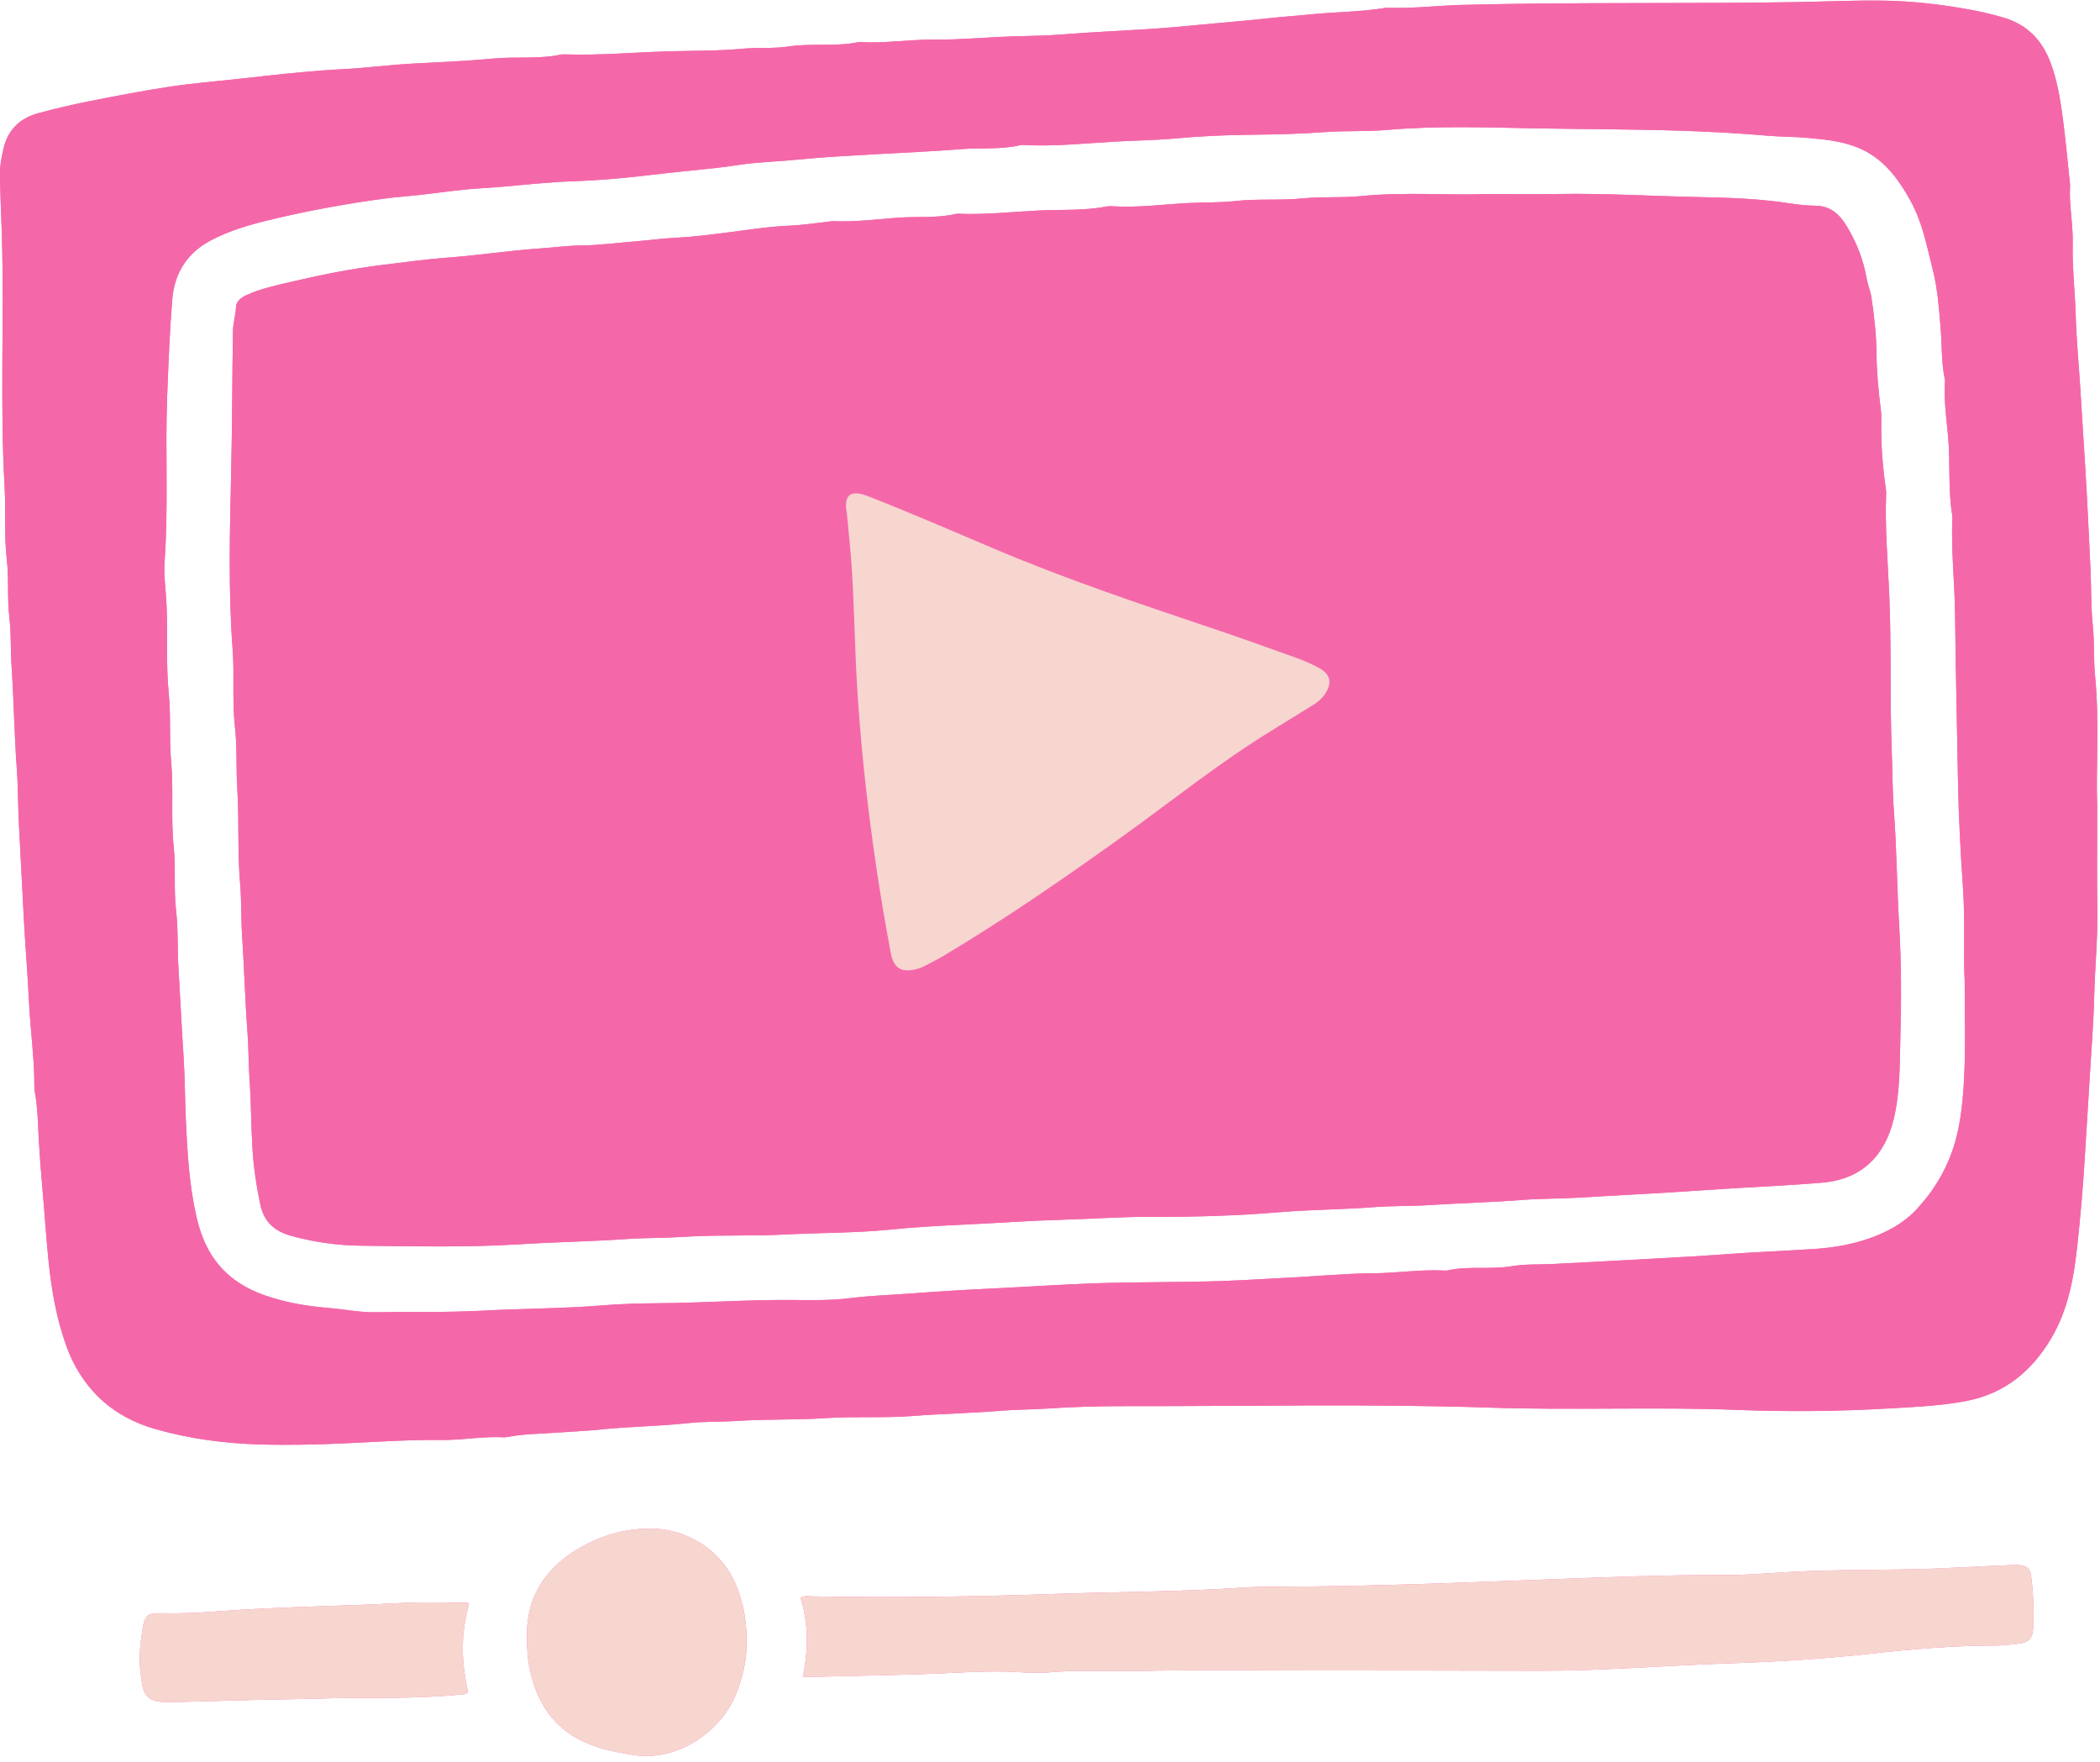 <?xml version="1.0" encoding="UTF-8" standalone="no"?><svg xmlns="http://www.w3.org/2000/svg" xmlns:xlink="http://www.w3.org/1999/xlink" fill="#000000" height="344.6" preserveAspectRatio="xMidYMid meet" version="1" viewBox="-0.0 -0.1 410.6 344.6" width="410.6" zoomAndPan="magnify"><g id="change1_1"><path d="M410.059,157.474c0,8.374-0.074,14.45,0.022,20.523 c0.088,5.591-0.479,11.152-0.614,16.734c-0.135,5.559-0.609,11.122-0.924,16.684 c-0.288,5.082-0.648,10.162-0.945,15.246c-0.324,5.552-0.824,11.098-1.414,16.629 c-0.687,6.438-1.803,12.79-5.207,18.473c-3.78,6.312-9.025,10.64-16.406,12.088 c-4.936,0.968-9.93,1.169-14.937,1.468c-9.976,0.597-19.967,0.685-29.924,0.3 c-16.135-0.623-32.271,0.101-48.391-0.442c-23.565-0.793-47.128-0.25-70.691-0.295 c-5.325-0.01-10.69,0.115-16.01,0.484c-2.946,0.204-5.894,0.169-8.825,0.413 c-5.794,0.481-11.612,0.583-17.396,1.032c-5.672,0.441-11.334,0.041-16.979,0.419 c-5.739,0.385-11.492,0.161-17.212,0.54c-3.186,0.211-6.385,0.081-9.543,0.423 c-5.695,0.618-11.424,0.669-17.125,1.245c-3.069,0.31-6.191,0.454-9.286,0.664 c-3.006,0.204-6.038,0.231-9.014,0.809c-0.234,0.045-0.478,0.08-0.714,0.066 c-4.077-0.236-8.105,0.57-12.179,0.523c-6.062-0.069-12.124,0.327-18.167,0.617 c-5.828,0.28-11.65,0.429-17.459,0.255c-6.914-0.207-13.785-1.115-20.468-3.044 c-4.124-1.19-7.852-3.187-10.935-6.178c-2.839-2.755-4.906-6.116-6.264-9.814 c-1.983-5.4-2.961-11.022-3.553-16.756c-0.498-4.822-0.788-9.662-1.229-14.486 c-0.281-3.076-0.505-6.188-0.685-9.287c-0.183-3.164-0.193-6.36-0.794-9.496 c-0.06-0.311-0.073-0.636-0.072-0.954c0.02-5.661-0.819-11.267-1.076-16.915 c-0.227-5.001-0.66-9.998-0.936-15.004c-0.354-6.44-0.652-12.882-1.005-19.319 c-0.197-3.584-0.146-7.172-0.41-10.743c-0.493-6.675-0.575-13.368-1.02-20.037 c-0.218-3.266-0.07-6.549-0.45-9.779c-0.441-3.747-0.061-7.515-0.492-11.219 c-0.548-4.709-0.163-9.411-0.427-14.104c-0.927-16.444-0.063-32.904-0.535-49.347 c-0.114-3.977-0.338-7.958-0.371-11.942c-0.014-1.767,0.323-3.493,0.735-5.183 c0.874-3.584,3.278-5.797,6.77-6.737c3.299-0.888,6.631-1.675,9.982-2.338 c5.219-1.033,10.449-2.047,15.708-2.839c4.553-0.686,9.153-1.059,13.733-1.558 c4.263-0.464,8.523-0.977,12.794-1.341c2.218-0.189,4.447-0.388,6.66-0.489 c4.853-0.223,9.663-0.889,14.515-1.14c5.242-0.271,10.503-0.496,15.718-0.985 c4.369-0.409,8.781,0.166,13.1-0.778c0.23-0.05,0.478-0.035,0.718-0.027 c7.107,0.24,14.191-0.467,21.289-0.623c4.454-0.098,8.941-0.06,13.372-0.478 c3.033-0.286,6.089,0.012,9.061-0.439c4.518-0.686,9.096,0.077,13.579-0.833 c0.155-0.031,0.319-0.032,0.478-0.023c4.874,0.26,9.713-0.539,14.577-0.495 c5.107,0.046,10.192-0.475,15.293-0.628c3.252-0.098,6.532-0.128,9.782-0.391 c5.317-0.43,10.643-0.66,15.963-0.992c3.883-0.243,7.772-0.581,11.642-0.967 c4.265-0.426,8.545-0.743,12.808-1.22c2.513-0.281,5.082-0.437,7.602-0.697 c4.982-0.513,10.008-0.494,14.961-1.3c0.157-0.026,0.319-0.031,0.478-0.025 c4.951,0.17,9.871-0.446,14.815-0.573c21.724-0.558,43.453-0.18,65.174-0.541 c5.814-0.097,11.642-0.399,17.457-0.278c5.078,0.105,10.149,0.662,15.169,1.529 c2.743,0.474,5.465,1.043,8.128,1.881c4.451,1.4,7.27,4.443,8.877,8.716 c1.297,3.45,1.88,7.074,2.369,10.695c0.584,4.327,0.964,8.682,1.432,13.025 c0.008,0.079,0.015,0.16,0.01,0.239c-0.231,3.838,0.614,7.626,0.52,11.459 c-0.114,4.628,0.442,9.232,0.579,13.855c0.146,4.92,0.622,9.841,0.924,14.765 c0.317,5.162,0.652,10.322,0.97,15.484c0.392,6.36,0.67,12.721,0.982,19.082 c0.187,3.822,0.079,7.666,0.47,11.457c0.337,3.271,0.123,6.544,0.44,9.785 C410.54,141.254,409.762,150.52,410.059,157.474z M384.146,191.648 c-0.296-4.76,0.122-11.373-0.33-18.007c-0.476-6.982-0.859-13.999-0.983-20.995 c-0.192-10.773-0.45-21.547-0.564-32.321c-0.067-6.383-0.804-12.743-0.535-19.133 c0.007-0.159,0.01-0.323-0.016-0.479c-0.866-5.129-0.347-10.332-0.825-15.495 c-0.329-3.551-0.839-7.131-0.602-10.731c0.01-0.157-0.007-0.321-0.04-0.476 c-0.697-3.288-0.537-6.652-0.813-9.975c-0.316-3.811-0.584-7.609-1.518-11.323 c-1.164-4.631-2.043-9.364-4.401-13.604c-2.479-4.458-5.411-8.419-10.435-10.411 c-3.105-1.231-6.331-1.526-9.564-1.826c-2.61-0.242-5.236-0.203-7.865-0.43 c-5.624-0.487-11.279-0.791-16.918-0.977c-9.409-0.31-18.83-0.288-28.245-0.461 c-9.806-0.18-19.635-0.54-29.445,0.318c-3.963,0.347-7.952,0.101-11.944,0.407 c-4.834,0.37-9.715,0.467-14.57,0.522c-4.871,0.055-9.745,0.263-14.564,0.71 c-4.128,0.383-8.27,0.405-12.387,0.654c-5.637,0.342-11.294,0.925-16.966,0.658 c-0.398-0.019-0.815-0.055-1.196,0.033c-3.84,0.888-7.776,0.456-11.66,0.772 c-5.542,0.451-11.117,0.666-16.678,0.988c-5.005,0.29-10.008,0.533-14.999,1.037 c-3.954,0.399-7.953,0.472-11.871,1.08c-5.11,0.793-10.262,1.123-15.384,1.75 c-5.597,0.685-11.231,1.228-16.863,1.417c-4.863,0.163-9.68,0.74-14.513,1.134 c-2.219,0.181-4.447,0.272-6.661,0.496c-3.791,0.384-7.561,0.984-11.356,1.303 c-4.282,0.36-8.518,1.03-12.742,1.747c-4.385,0.744-8.75,1.642-13.079,2.661 c-4.341,1.022-8.637,2.193-12.62,4.346c-4.578,2.475-6.924,6.549-7.312,11.378 c-0.509,6.337-0.759,12.715-1.001,19.076c-0.409,10.764,0.268,21.55-0.506,32.318 c-0.177,2.456,0.186,4.925,0.335,7.387c0.371,6.126-0.124,12.273,0.491,18.416 c0.436,4.351,0.054,8.747,0.456,13.14c0.509,5.548-0.08,11.151,0.506,16.734 c0.432,4.111-0.024,8.27,0.46,12.422c0.431,3.703,0.237,7.471,0.468,11.216 c0.358,5.797,0.612,11.601,0.999,17.401c0.276,4.129,0.259,8.278,0.448,12.42 c0.291,6.373,0.654,12.722,2.079,18.94c0.933,4.07,2.578,7.841,5.733,10.838 c3.573,3.394,7.99,4.843,12.611,5.889c2.637,0.597,5.323,0.879,8.022,1.125 c2.845,0.259,5.672,0.828,8.535,0.782c7.098-0.114,14.188,0.064,21.297-0.317 c7.789-0.417,15.603-0.398,23.394-1.036c3.566-0.292,7.177-0.387,10.738-0.408 c8.622-0.052,17.224-0.699,25.847-0.637c3.898,0.028,7.792,0.13,11.707-0.362 c4.249-0.535,8.558-0.644,12.839-0.977c5.232-0.407,10.481-0.7,15.722-0.947 c6.203-0.293,12.401-0.719,18.601-0.951c8.608-0.322,17.23-0.17,25.848-0.481 c4.461-0.161,8.917-0.458,13.369-0.685c5.241-0.267,10.478-0.784,15.728-0.814 c4.708-0.028,9.382-0.796,14.096-0.534c0.159,0.009,0.325,0.016,0.478-0.019 c4.157-0.941,8.422-0.126,12.618-0.836c2.646-0.448,5.398-0.298,8.096-0.431 c6.361-0.315,12.718-0.684,19.078-1.016c5.166-0.27,10.323-0.573,15.483-0.951 c5.552-0.407,11.121-0.609,16.681-0.982c3.611-0.242,7.101-0.854,10.503-2.037 c3.511-1.221,6.745-2.967,9.293-5.698c4.046-4.338,6.782-9.404,8.06-15.244 c0.854-3.903,1.13-7.876,1.297-11.83C384.315,204.059,384.146,198.777,384.146,191.648z M290.481,37.844c6.101,0,10.178,0.055,14.252-0.011c9.421-0.153,18.827,0.447,28.239,0.629 c5.69,0.11,11.44,0.341,17.114,1.233c1.638,0.257,3.341,0.409,4.976,0.439 c3.034,0.056,4.738,1.886,6.055,4.06c1.901,3.14,3.237,6.566,3.87,10.232 c0.216,1.248,0.746,2.443,0.934,3.692c0.559,3.696,0.956,7.41,0.989,11.157 c0.032,3.662,0.407,7.299,0.855,10.93c0.097,0.789,0.084,1.596,0.069,2.393 c-0.079,4.388,0.295,8.743,0.916,13.081c0.034,0.236,0.044,0.479,0.035,0.717 c-0.259,6.628,0.327,13.24,0.611,19.846c0.439,10.218,0.093,20.436,0.487,30.639 c0.151,3.899,0.131,7.812,0.422,11.699c0.559,7.472,0.591,14.966,1.033,22.432 c0.431,7.269,0.422,14.527,0.23,21.772c-0.14,5.297-0.038,10.669-1.29,15.904 c-1.67,6.982-6.032,11.825-14.013,12.492c-5.077,0.425-10.155,0.704-15.24,0.985 c-5.001,0.276-9.998,0.659-15.001,0.958c-5.8,0.346-11.603,0.627-17.398,0.988 c-3.585,0.224-7.173,0.157-10.741,0.433c-6.115,0.474-12.244,0.634-18.356,1.022 c-3.667,0.233-7.334,0.123-10.982,0.408c-6.114,0.477-12.255,0.474-18.358,0.983 c-8.272,0.691-16.546,0.943-24.837,0.901c-5.903-0.03-11.793,0.415-17.69,0.577 c-6.198,0.171-12.397,0.63-18.599,0.924c-4.921,0.233-9.862,0.48-14.757,0.98 c-6.916,0.706-13.843,0.618-20.757,0.98c-6.704,0.351-13.412,0.03-20.09,0.469 c-3.666,0.241-7.331,0.165-10.982,0.419c-6.914,0.481-13.847,0.583-20.754,1.016 c-10.38,0.65-20.752,0.389-31.122,0.286c-4.576-0.046-9.183-0.693-13.659-1.925 c-3.204-0.882-5.331-2.723-6.032-6.064c-0.785-3.738-1.352-7.49-1.57-11.318 c-0.254-4.459-0.249-8.929-0.555-13.371c-0.208-3.026-0.167-6.052-0.398-9.065 c-0.481-6.273-0.628-12.565-1.048-18.834c-0.23-3.428-0.097-6.856-0.393-10.264 c-0.539-6.213-0.161-12.449-0.555-18.647c-0.253-3.987-0.004-7.992-0.452-11.937 c-0.57-5.027-0.069-10.057-0.446-15.06c-0.89-11.809-0.544-23.634-0.281-35.434 c0.201-9.017,0.183-18.032,0.346-27.046c0.028-1.518,0.515-2.969,0.573-4.496 c0.045-1.203,0.949-1.925,2.045-2.432c2.555-1.18,5.287-1.782,7.991-2.423 c6.184-1.466,12.409-2.731,18.732-3.504c4.336-0.53,8.655-1.128,13.021-1.448 c5.857-0.429,11.679-1.352,17.537-1.745c2.776-0.186,5.539-0.579,8.334-0.602 c3.577-0.03,7.129-0.54,10.691-0.816c2.457-0.19,4.899-0.547,7.369-0.663 c3.407-0.16,6.805-0.602,10.194-1.028c4.097-0.515,8.17-1.182,12.311-1.355 c2.533-0.106,5.053-0.507,7.578-0.777c0.317-0.034,0.634-0.124,0.948-0.11 c4.154,0.187,8.296-0.328,12.406-0.655c3.883-0.31,7.821,0.136,11.657-0.767 c0.153-0.036,0.319-0.029,0.478-0.022c5.27,0.219,10.519-0.389,15.767-0.637 c4.356-0.206,8.766,0.068,13.093-0.774c0.54-0.105,1.118-0.061,1.675-0.032 c4.635,0.246,9.243-0.361,13.848-0.63c3.263-0.19,6.545-0.056,9.779-0.417 c4.381-0.488,8.788-0.073,13.133-0.517c3.753-0.383,7.505-0.061,11.222-0.433 C274.791,37.376,283.655,38.145,290.481,37.844z M165.573,100.199c0.283,3.019,0.606,6.034,0.84,9.057 c0.59,7.646,0.65,15.318,1.065,22.971c0.675,12.444,2.028,24.825,3.842,37.152 c0.825,5.605,1.781,11.193,2.819,16.763c0.604,3.24,2.174,4.079,5.365,3.184 c0.533-0.149,1.046-0.395,1.54-0.652c1.204-0.626,2.416-1.24,3.58-1.936 c11.867-7.091,23.23-14.941,34.461-22.986c9.863-7.064,19.305-14.72,29.682-21.061 c2.656-1.623,5.287-3.288,7.943-4.912c0.897-0.548,1.679-1.177,2.288-2.06 c1.553-2.255,1.22-3.969-1.226-5.269c-1.405-0.746-2.883-1.382-4.381-1.921 c-5.481-1.97-10.962-3.942-16.482-5.798c-14.219-4.78-28.441-9.553-42.262-15.411 c-8.3-3.518-16.564-7.117-24.964-10.399C166.47,95.667,164.888,96.498,165.573,100.199z M156.979,327.796c1.105-5.452,1.086-10.501-0.443-15.408c0.846-0.535,1.58-0.312,2.271-0.299 c16.065,0.301,32.128,0.058,48.179-0.506c11.897-0.418,23.809-0.378,35.692-1.197 c2.151-0.148,4.312-0.193,6.469-0.194c17.904-0.011,35.788-0.756,53.674-1.435 c11.499-0.436,22.999-0.885,34.509-0.838c3.922,0.016,7.825-0.318,11.73-0.557 c11.014-0.674,22.053-0.279,33.067-0.878c3.67-0.2,7.343-0.351,11.015-0.506 c0.716-0.03,1.446-0.047,2.151,0.056c1.055,0.153,1.66,0.747,1.812,1.892 c0.452,3.417,0.608,6.842,0.441,10.28c-0.102,2.108-0.799,2.853-2.875,3.112 c-1.426,0.178-2.862,0.38-4.294,0.378c-8.243-0.011-16.438,0.685-24.619,1.6 c-9.135,1.021-18.297,1.586-27.485,1.884c-12.376,0.402-24.726,1.48-37.12,1.45 c-15.743-0.038-31.485-0.056-47.228-0.063c-10.308-0.004-20.617-0.139-30.924,0.101 c-2.476,0.058-4.955,0.051-7.431,0.018c-3.277-0.044-6.546-0.069-9.82,0.215 c-1.904,0.165-3.841,0.177-5.749,0.043c-4.715-0.331-9.405-0.115-14.12,0.118 c-8.535,0.423-17.086,0.511-25.63,0.731C159.298,327.817,158.345,327.796,156.979,327.796z M144.031,310.161c-2.879-7.31-9.965-11.339-16.84-11.334c-5.244,0.004-10.115,1.457-14.542,4.197 c-6.117,3.787-9.618,9.182-9.633,16.572c-0.005,2.325,0.117,4.634,0.609,6.907 c1.399,6.45,4.661,11.454,10.924,14.195c2.962,1.296,6.052,1.892,9.226,2.39 c9.131,1.435,17.396-5.003,20.141-11.898c1.314-3.303,2.09-6.698,2.04-9.663 C146.1,317.2,145.391,313.615,144.031,310.161z M78.82,313.369 c-12.284,0.661-24.593,0.735-36.863,1.688c-3.424,0.266-6.851,0.399-10.293,0.325 c-2.977-0.064-3.332,0.349-3.827,3.366c-0.429,2.613-0.684,5.269-0.394,7.88 c0.546,4.914,0.807,6.286,6.384,6.14c8.302-0.216,16.602-0.49,24.907-0.611 c3.51-0.051,7.019-0.229,10.536-0.219c6.868,0.02,13.739,0.019,20.588-0.635 c1.701-0.162,1.738-0.146,1.391-1.818c-1.055-5.086-1.059-10.146,0.267-15.19 c0.075-0.287,0.01-0.61,0.01-0.963C87.26,313.334,83.029,313.143,78.82,313.369z M166.413,109.256 c0.59,7.646,0.65,15.318,1.065,22.971c0.675,12.444,2.028,24.825,3.842,37.152 c0.825,5.605,1.781,11.193,2.819,16.763c0.604,3.24,2.174,4.079,5.365,3.184 c0.533-0.149,1.046-0.395,1.54-0.652c1.204-0.626,2.416-1.24,3.58-1.936 c11.867-7.091,23.23-14.941,34.461-22.986c9.863-7.064,19.305-14.72,29.682-21.061 c2.656-1.623,5.287-3.288,7.943-4.912c0.897-0.548,1.679-1.177,2.288-2.06 c1.553-2.255,1.22-3.969-1.226-5.269c-1.405-0.746-2.883-1.382-4.381-1.921 c-5.481-1.97-10.962-3.942-16.482-5.798c-14.219-4.78-28.441-9.553-42.262-15.411 c-8.3-3.518-16.564-7.117-24.964-10.399c-3.213-1.255-4.795-0.425-4.111,3.277 C165.856,103.218,166.18,106.233,166.413,109.256z" fill="#f468a9"/></g><g id="change1_2"><path d="M410.059,157.474c0,8.374-0.074,14.45,0.022,20.523 c0.088,5.591-0.479,11.152-0.614,16.734c-0.135,5.559-0.609,11.122-0.924,16.684 c-0.288,5.082-0.648,10.162-0.945,15.246c-0.324,5.552-0.824,11.098-1.414,16.629 c-0.687,6.438-1.803,12.79-5.207,18.473c-3.78,6.312-9.025,10.64-16.406,12.088 c-4.936,0.968-9.93,1.169-14.937,1.468c-9.976,0.597-19.967,0.685-29.924,0.3 c-16.135-0.623-32.271,0.101-48.391-0.442c-23.565-0.793-47.128-0.25-70.691-0.295 c-5.325-0.01-10.69,0.115-16.01,0.484c-2.946,0.204-5.894,0.169-8.825,0.413 c-5.794,0.481-11.612,0.583-17.396,1.032c-5.672,0.441-11.334,0.041-16.979,0.419 c-5.739,0.385-11.492,0.161-17.212,0.54c-3.186,0.211-6.385,0.081-9.543,0.423 c-5.695,0.618-11.424,0.669-17.125,1.245c-3.069,0.31-6.191,0.454-9.286,0.664 c-3.006,0.204-6.038,0.231-9.014,0.809c-0.234,0.045-0.478,0.08-0.714,0.066 c-4.077-0.236-8.105,0.57-12.179,0.523c-6.062-0.069-12.124,0.327-18.167,0.617 c-5.828,0.28-11.65,0.429-17.459,0.255c-6.914-0.207-13.785-1.115-20.468-3.044 c-4.124-1.19-7.852-3.187-10.935-6.178c-2.839-2.755-4.906-6.116-6.264-9.814 c-1.983-5.4-2.961-11.022-3.553-16.756c-0.498-4.822-0.788-9.662-1.229-14.486 c-0.281-3.076-0.505-6.188-0.685-9.287c-0.183-3.164-0.193-6.36-0.794-9.496 c-0.06-0.311-0.073-0.636-0.072-0.954c0.02-5.661-0.819-11.267-1.076-16.915 c-0.227-5.001-0.66-9.998-0.936-15.004c-0.354-6.44-0.652-12.882-1.005-19.319 c-0.197-3.584-0.146-7.172-0.41-10.743c-0.493-6.675-0.575-13.368-1.02-20.037 c-0.218-3.266-0.07-6.549-0.45-9.779c-0.441-3.747-0.061-7.515-0.492-11.219 c-0.548-4.709-0.163-9.411-0.427-14.104c-0.927-16.444-0.063-32.904-0.535-49.347 c-0.114-3.977-0.338-7.958-0.371-11.942c-0.014-1.767,0.323-3.493,0.735-5.183 c0.874-3.584,3.278-5.797,6.77-6.737c3.299-0.888,6.631-1.675,9.982-2.338 c5.219-1.033,10.449-2.047,15.708-2.839c4.553-0.686,9.153-1.059,13.733-1.558 c4.263-0.464,8.523-0.977,12.794-1.341c2.218-0.189,4.447-0.388,6.66-0.489 c4.853-0.223,9.663-0.889,14.515-1.14c5.242-0.271,10.503-0.496,15.718-0.985 c4.369-0.409,8.781,0.166,13.1-0.778c0.23-0.05,0.478-0.035,0.718-0.027 c7.107,0.24,14.191-0.467,21.289-0.623c4.454-0.098,8.941-0.06,13.372-0.478 c3.033-0.286,6.089,0.012,9.061-0.439c4.518-0.686,9.096,0.077,13.579-0.833 c0.155-0.031,0.319-0.032,0.478-0.023c4.874,0.26,9.713-0.539,14.577-0.495 c5.107,0.046,10.192-0.475,15.293-0.628c3.252-0.098,6.532-0.128,9.782-0.391 c5.317-0.43,10.643-0.66,15.963-0.992c3.883-0.243,7.772-0.581,11.642-0.967 c4.265-0.426,8.545-0.743,12.808-1.22c2.513-0.281,5.082-0.437,7.602-0.697 c4.982-0.513,10.008-0.494,14.961-1.3c0.157-0.026,0.319-0.031,0.478-0.025 c4.951,0.17,9.871-0.446,14.815-0.573c21.724-0.558,43.453-0.18,65.174-0.541 c5.814-0.097,11.642-0.399,17.457-0.278c5.078,0.105,10.149,0.662,15.169,1.529 c2.743,0.474,5.465,1.043,8.128,1.881c4.451,1.4,7.27,4.443,8.877,8.716 c1.297,3.45,1.88,7.074,2.369,10.695c0.584,4.327,0.964,8.682,1.432,13.025 c0.008,0.079,0.015,0.16,0.01,0.239c-0.231,3.838,0.614,7.626,0.52,11.459 c-0.114,4.628,0.442,9.232,0.579,13.855c0.146,4.92,0.622,9.841,0.924,14.765 c0.317,5.162,0.652,10.322,0.97,15.484c0.392,6.36,0.67,12.721,0.982,19.082 c0.187,3.822,0.079,7.666,0.47,11.457c0.337,3.271,0.123,6.544,0.44,9.785 C410.54,141.254,409.762,150.52,410.059,157.474z M384.146,191.648 c-0.296-4.76,0.122-11.373-0.33-18.007c-0.476-6.982-0.859-13.999-0.983-20.995 c-0.192-10.773-0.45-21.547-0.564-32.321c-0.067-6.383-0.804-12.743-0.535-19.133 c0.007-0.159,0.01-0.323-0.016-0.479c-0.866-5.129-0.347-10.332-0.825-15.495 c-0.329-3.551-0.839-7.131-0.602-10.731c0.01-0.157-0.007-0.321-0.04-0.476 c-0.697-3.288-0.537-6.652-0.813-9.975c-0.316-3.811-0.584-7.609-1.518-11.323 c-1.164-4.631-2.043-9.364-4.401-13.604c-2.479-4.458-5.411-8.419-10.435-10.411 c-3.105-1.231-6.331-1.526-9.564-1.826c-2.61-0.242-5.236-0.203-7.865-0.43 c-5.624-0.487-11.279-0.791-16.918-0.977c-9.409-0.31-18.83-0.288-28.245-0.461 c-9.806-0.18-19.635-0.54-29.445,0.318c-3.963,0.347-7.952,0.101-11.944,0.407 c-4.834,0.37-9.715,0.467-14.57,0.522c-4.871,0.055-9.745,0.263-14.564,0.71 c-4.128,0.383-8.27,0.405-12.387,0.654c-5.637,0.342-11.294,0.925-16.966,0.658 c-0.398-0.019-0.815-0.055-1.196,0.033c-3.84,0.888-7.776,0.456-11.66,0.772 c-5.542,0.451-11.117,0.666-16.678,0.988c-5.005,0.29-10.008,0.533-14.999,1.037 c-3.954,0.399-7.953,0.472-11.871,1.08c-5.11,0.793-10.262,1.123-15.384,1.75 c-5.597,0.685-11.231,1.228-16.863,1.417c-4.863,0.163-9.68,0.74-14.513,1.134 c-2.219,0.181-4.447,0.272-6.661,0.496c-3.791,0.384-7.561,0.984-11.356,1.303 c-4.282,0.36-8.518,1.03-12.742,1.747c-4.385,0.744-8.75,1.642-13.079,2.661 c-4.341,1.022-8.637,2.193-12.62,4.346c-4.578,2.475-6.924,6.549-7.312,11.378 c-0.509,6.337-0.759,12.715-1.001,19.076c-0.409,10.764,0.268,21.55-0.506,32.318 c-0.177,2.456,0.186,4.925,0.335,7.387c0.371,6.126-0.124,12.273,0.491,18.416 c0.436,4.351,0.054,8.747,0.456,13.14c0.509,5.548-0.08,11.151,0.506,16.734 c0.432,4.111-0.024,8.27,0.46,12.422c0.431,3.703,0.237,7.471,0.468,11.216 c0.358,5.797,0.612,11.601,0.999,17.401c0.276,4.129,0.259,8.278,0.448,12.42 c0.291,6.373,0.654,12.722,2.079,18.94c0.933,4.07,2.578,7.841,5.733,10.838 c3.573,3.394,7.99,4.843,12.611,5.889c2.637,0.597,5.323,0.879,8.022,1.125 c2.845,0.259,5.672,0.828,8.535,0.782c7.098-0.114,14.188,0.064,21.297-0.317 c7.789-0.417,15.603-0.398,23.394-1.036c3.566-0.292,7.177-0.387,10.738-0.408 c8.622-0.052,17.224-0.699,25.847-0.637c3.898,0.028,7.792,0.13,11.707-0.362 c4.249-0.535,8.558-0.644,12.839-0.977c5.232-0.407,10.481-0.7,15.722-0.947 c6.203-0.293,12.401-0.719,18.601-0.951c8.608-0.322,17.23-0.17,25.848-0.481 c4.461-0.161,8.917-0.458,13.369-0.685c5.241-0.267,10.478-0.784,15.728-0.814 c4.708-0.028,9.382-0.796,14.096-0.534c0.159,0.009,0.325,0.016,0.478-0.019 c4.157-0.941,8.422-0.126,12.618-0.836c2.646-0.448,5.398-0.298,8.096-0.431 c6.361-0.315,12.718-0.684,19.078-1.016c5.166-0.27,10.323-0.573,15.483-0.951 c5.552-0.407,11.121-0.609,16.681-0.982c3.611-0.242,7.101-0.854,10.503-2.037 c3.511-1.221,6.745-2.967,9.293-5.698c4.046-4.338,6.782-9.404,8.06-15.244 c0.854-3.903,1.13-7.876,1.297-11.83C384.315,204.059,384.146,198.777,384.146,191.648z M290.481,37.844c6.101,0,10.178,0.055,14.252-0.011c9.421-0.153,18.827,0.447,28.239,0.629 c5.69,0.11,11.44,0.341,17.114,1.233c1.638,0.257,3.341,0.409,4.976,0.439 c3.034,0.056,4.738,1.886,6.055,4.06c1.901,3.14,3.237,6.566,3.87,10.232 c0.216,1.248,0.746,2.443,0.934,3.692c0.559,3.696,0.956,7.41,0.989,11.157 c0.032,3.662,0.407,7.299,0.855,10.93c0.097,0.789,0.084,1.596,0.069,2.393 c-0.079,4.388,0.295,8.743,0.916,13.081c0.034,0.236,0.044,0.479,0.035,0.717 c-0.259,6.628,0.327,13.24,0.611,19.846c0.439,10.218,0.093,20.436,0.487,30.639 c0.151,3.899,0.131,7.812,0.422,11.699c0.559,7.472,0.591,14.966,1.033,22.432 c0.431,7.269,0.422,14.527,0.23,21.772c-0.14,5.297-0.038,10.669-1.29,15.904 c-1.67,6.982-6.032,11.825-14.013,12.492c-5.077,0.425-10.155,0.704-15.24,0.985 c-5.001,0.276-9.998,0.659-15.001,0.958c-5.8,0.346-11.603,0.627-17.398,0.988 c-3.585,0.224-7.173,0.157-10.741,0.433c-6.115,0.474-12.244,0.634-18.356,1.022 c-3.667,0.233-7.334,0.123-10.982,0.408c-6.114,0.477-12.255,0.474-18.358,0.983 c-8.272,0.691-16.546,0.943-24.837,0.901c-5.903-0.03-11.793,0.415-17.69,0.577 c-6.198,0.171-12.397,0.63-18.599,0.924c-4.921,0.233-9.862,0.48-14.757,0.98 c-6.916,0.706-13.843,0.618-20.757,0.98c-6.704,0.351-13.412,0.03-20.09,0.469 c-3.666,0.241-7.331,0.165-10.982,0.419c-6.914,0.481-13.847,0.583-20.754,1.016 c-10.38,0.65-20.752,0.389-31.122,0.286c-4.576-0.046-9.183-0.693-13.659-1.925 c-3.204-0.882-5.331-2.723-6.032-6.064c-0.785-3.738-1.352-7.49-1.57-11.318 c-0.254-4.459-0.249-8.929-0.555-13.371c-0.208-3.026-0.167-6.052-0.398-9.065 c-0.481-6.273-0.628-12.565-1.048-18.834c-0.23-3.428-0.097-6.856-0.393-10.264 c-0.539-6.213-0.161-12.449-0.555-18.647c-0.253-3.987-0.004-7.992-0.452-11.937 c-0.57-5.027-0.069-10.057-0.446-15.06c-0.89-11.809-0.544-23.634-0.281-35.434 c0.201-9.017,0.183-18.032,0.346-27.046c0.028-1.518,0.515-2.969,0.573-4.496 c0.045-1.203,0.949-1.925,2.045-2.432c2.555-1.18,5.287-1.782,7.991-2.423 c6.184-1.466,12.409-2.731,18.732-3.504c4.336-0.53,8.655-1.128,13.021-1.448 c5.857-0.429,11.679-1.352,17.537-1.745c2.776-0.186,5.539-0.579,8.334-0.602 c3.577-0.03,7.129-0.54,10.691-0.816c2.457-0.19,4.899-0.547,7.369-0.663 c3.407-0.16,6.805-0.602,10.194-1.028c4.097-0.515,8.17-1.182,12.311-1.355 c2.533-0.106,5.053-0.507,7.578-0.777c0.317-0.034,0.634-0.124,0.948-0.11 c4.154,0.187,8.296-0.328,12.406-0.655c3.883-0.31,7.821,0.136,11.657-0.767 c0.153-0.036,0.319-0.029,0.478-0.022c5.27,0.219,10.519-0.389,15.767-0.637 c4.356-0.206,8.766,0.068,13.093-0.774c0.54-0.105,1.118-0.061,1.675-0.032 c4.635,0.246,9.243-0.361,13.848-0.63c3.263-0.19,6.545-0.056,9.779-0.417 c4.381-0.488,8.788-0.073,13.133-0.517c3.753-0.383,7.505-0.061,11.222-0.433 C274.791,37.376,283.655,38.145,290.481,37.844z M165.573,100.199c0.283,3.019,0.606,6.034,0.84,9.057 c0.59,7.646,0.65,15.318,1.065,22.971c0.675,12.444,2.028,24.825,3.842,37.152 c0.825,5.605,1.781,11.193,2.819,16.763c0.604,3.24,2.174,4.079,5.365,3.184 c0.533-0.149,1.046-0.395,1.54-0.652c1.204-0.626,2.416-1.24,3.58-1.936 c11.867-7.091,23.23-14.941,34.461-22.986c9.863-7.064,19.305-14.72,29.682-21.061 c2.656-1.623,5.287-3.288,7.943-4.912c0.897-0.548,1.679-1.177,2.288-2.06 c1.553-2.255,1.22-3.969-1.226-5.269c-1.405-0.746-2.883-1.382-4.381-1.921 c-5.481-1.97-10.962-3.942-16.482-5.798c-14.219-4.78-28.441-9.553-42.262-15.411 c-8.3-3.518-16.564-7.117-24.964-10.399C166.47,95.667,164.888,96.498,165.573,100.199z" fill="#f468a9"/></g><g id="change2_1"><path d="M156.979,327.796c1.105-5.452,1.086-10.501-0.443-15.408 c0.846-0.535,1.58-0.312,2.271-0.299c16.065,0.301,32.128,0.058,48.179-0.506 c11.897-0.418,23.809-0.378,35.692-1.197c2.151-0.148,4.312-0.193,6.469-0.194 c17.904-0.011,35.788-0.756,53.674-1.435c11.499-0.436,22.999-0.885,34.509-0.838 c3.922,0.016,7.825-0.318,11.73-0.557c11.014-0.674,22.053-0.279,33.067-0.878 c3.67-0.2,7.343-0.351,11.015-0.506c0.716-0.03,1.446-0.047,2.151,0.056 c1.055,0.153,1.66,0.747,1.812,1.892c0.452,3.417,0.608,6.842,0.441,10.28 c-0.102,2.108-0.799,2.853-2.875,3.112c-1.426,0.178-2.862,0.38-4.294,0.378 c-8.243-0.011-16.438,0.685-24.619,1.6c-9.135,1.021-18.297,1.586-27.485,1.884 c-12.376,0.402-24.726,1.48-37.12,1.45c-15.743-0.038-31.485-0.056-47.228-0.063 c-10.308-0.004-20.617-0.139-30.924,0.101c-2.476,0.058-4.955,0.051-7.431,0.018 c-3.277-0.044-6.546-0.069-9.82,0.215c-1.904,0.165-3.841,0.177-5.749,0.043 c-4.715-0.331-9.405-0.115-14.12,0.118c-8.535,0.423-17.086,0.511-25.63,0.731 C159.298,327.817,158.345,327.796,156.979,327.796z M144.031,310.161 c-2.879-7.31-9.965-11.339-16.84-11.334c-5.244,0.004-10.115,1.457-14.542,4.197 c-6.117,3.787-9.618,9.182-9.633,16.572c-0.005,2.325,0.117,4.634,0.609,6.907 c1.399,6.45,4.661,11.454,10.924,14.195c2.962,1.296,6.052,1.892,9.226,2.39 c9.131,1.435,17.396-5.003,20.141-11.898c1.314-3.303,2.09-6.698,2.04-9.663 C146.1,317.2,145.391,313.615,144.031,310.161z M78.82,313.369 c-12.284,0.661-24.593,0.735-36.863,1.688c-3.424,0.266-6.851,0.399-10.293,0.325 c-2.977-0.064-3.332,0.349-3.827,3.366c-0.429,2.613-0.684,5.269-0.394,7.88 c0.546,4.914,0.807,6.286,6.384,6.14c8.302-0.216,16.602-0.49,24.907-0.611 c3.51-0.051,7.019-0.229,10.536-0.219c6.868,0.02,13.739,0.019,20.588-0.635 c1.701-0.162,1.738-0.146,1.391-1.818c-1.055-5.086-1.059-10.146,0.267-15.19 c0.075-0.287,0.01-0.61,0.01-0.963C87.26,313.334,83.029,313.143,78.82,313.369z M166.413,109.256 c0.59,7.646,0.65,15.318,1.065,22.971c0.675,12.444,2.028,24.825,3.842,37.152 c0.825,5.605,1.781,11.193,2.819,16.763c0.604,3.24,2.174,4.079,5.365,3.184 c0.533-0.149,1.046-0.395,1.54-0.652c1.204-0.626,2.416-1.24,3.58-1.936 c11.867-7.091,23.23-14.941,34.461-22.986c9.863-7.064,19.305-14.72,29.682-21.061 c2.656-1.623,5.287-3.288,7.943-4.912c0.897-0.548,1.679-1.177,2.288-2.06 c1.553-2.255,1.22-3.969-1.226-5.269c-1.405-0.746-2.883-1.382-4.381-1.921 c-5.481-1.97-10.962-3.942-16.482-5.798c-14.219-4.78-28.441-9.553-42.262-15.411 c-8.3-3.518-16.564-7.117-24.964-10.399c-3.213-1.255-4.795-0.425-4.111,3.277 C165.856,103.218,166.18,106.233,166.413,109.256z" fill="#f7d6d0"/></g></svg>